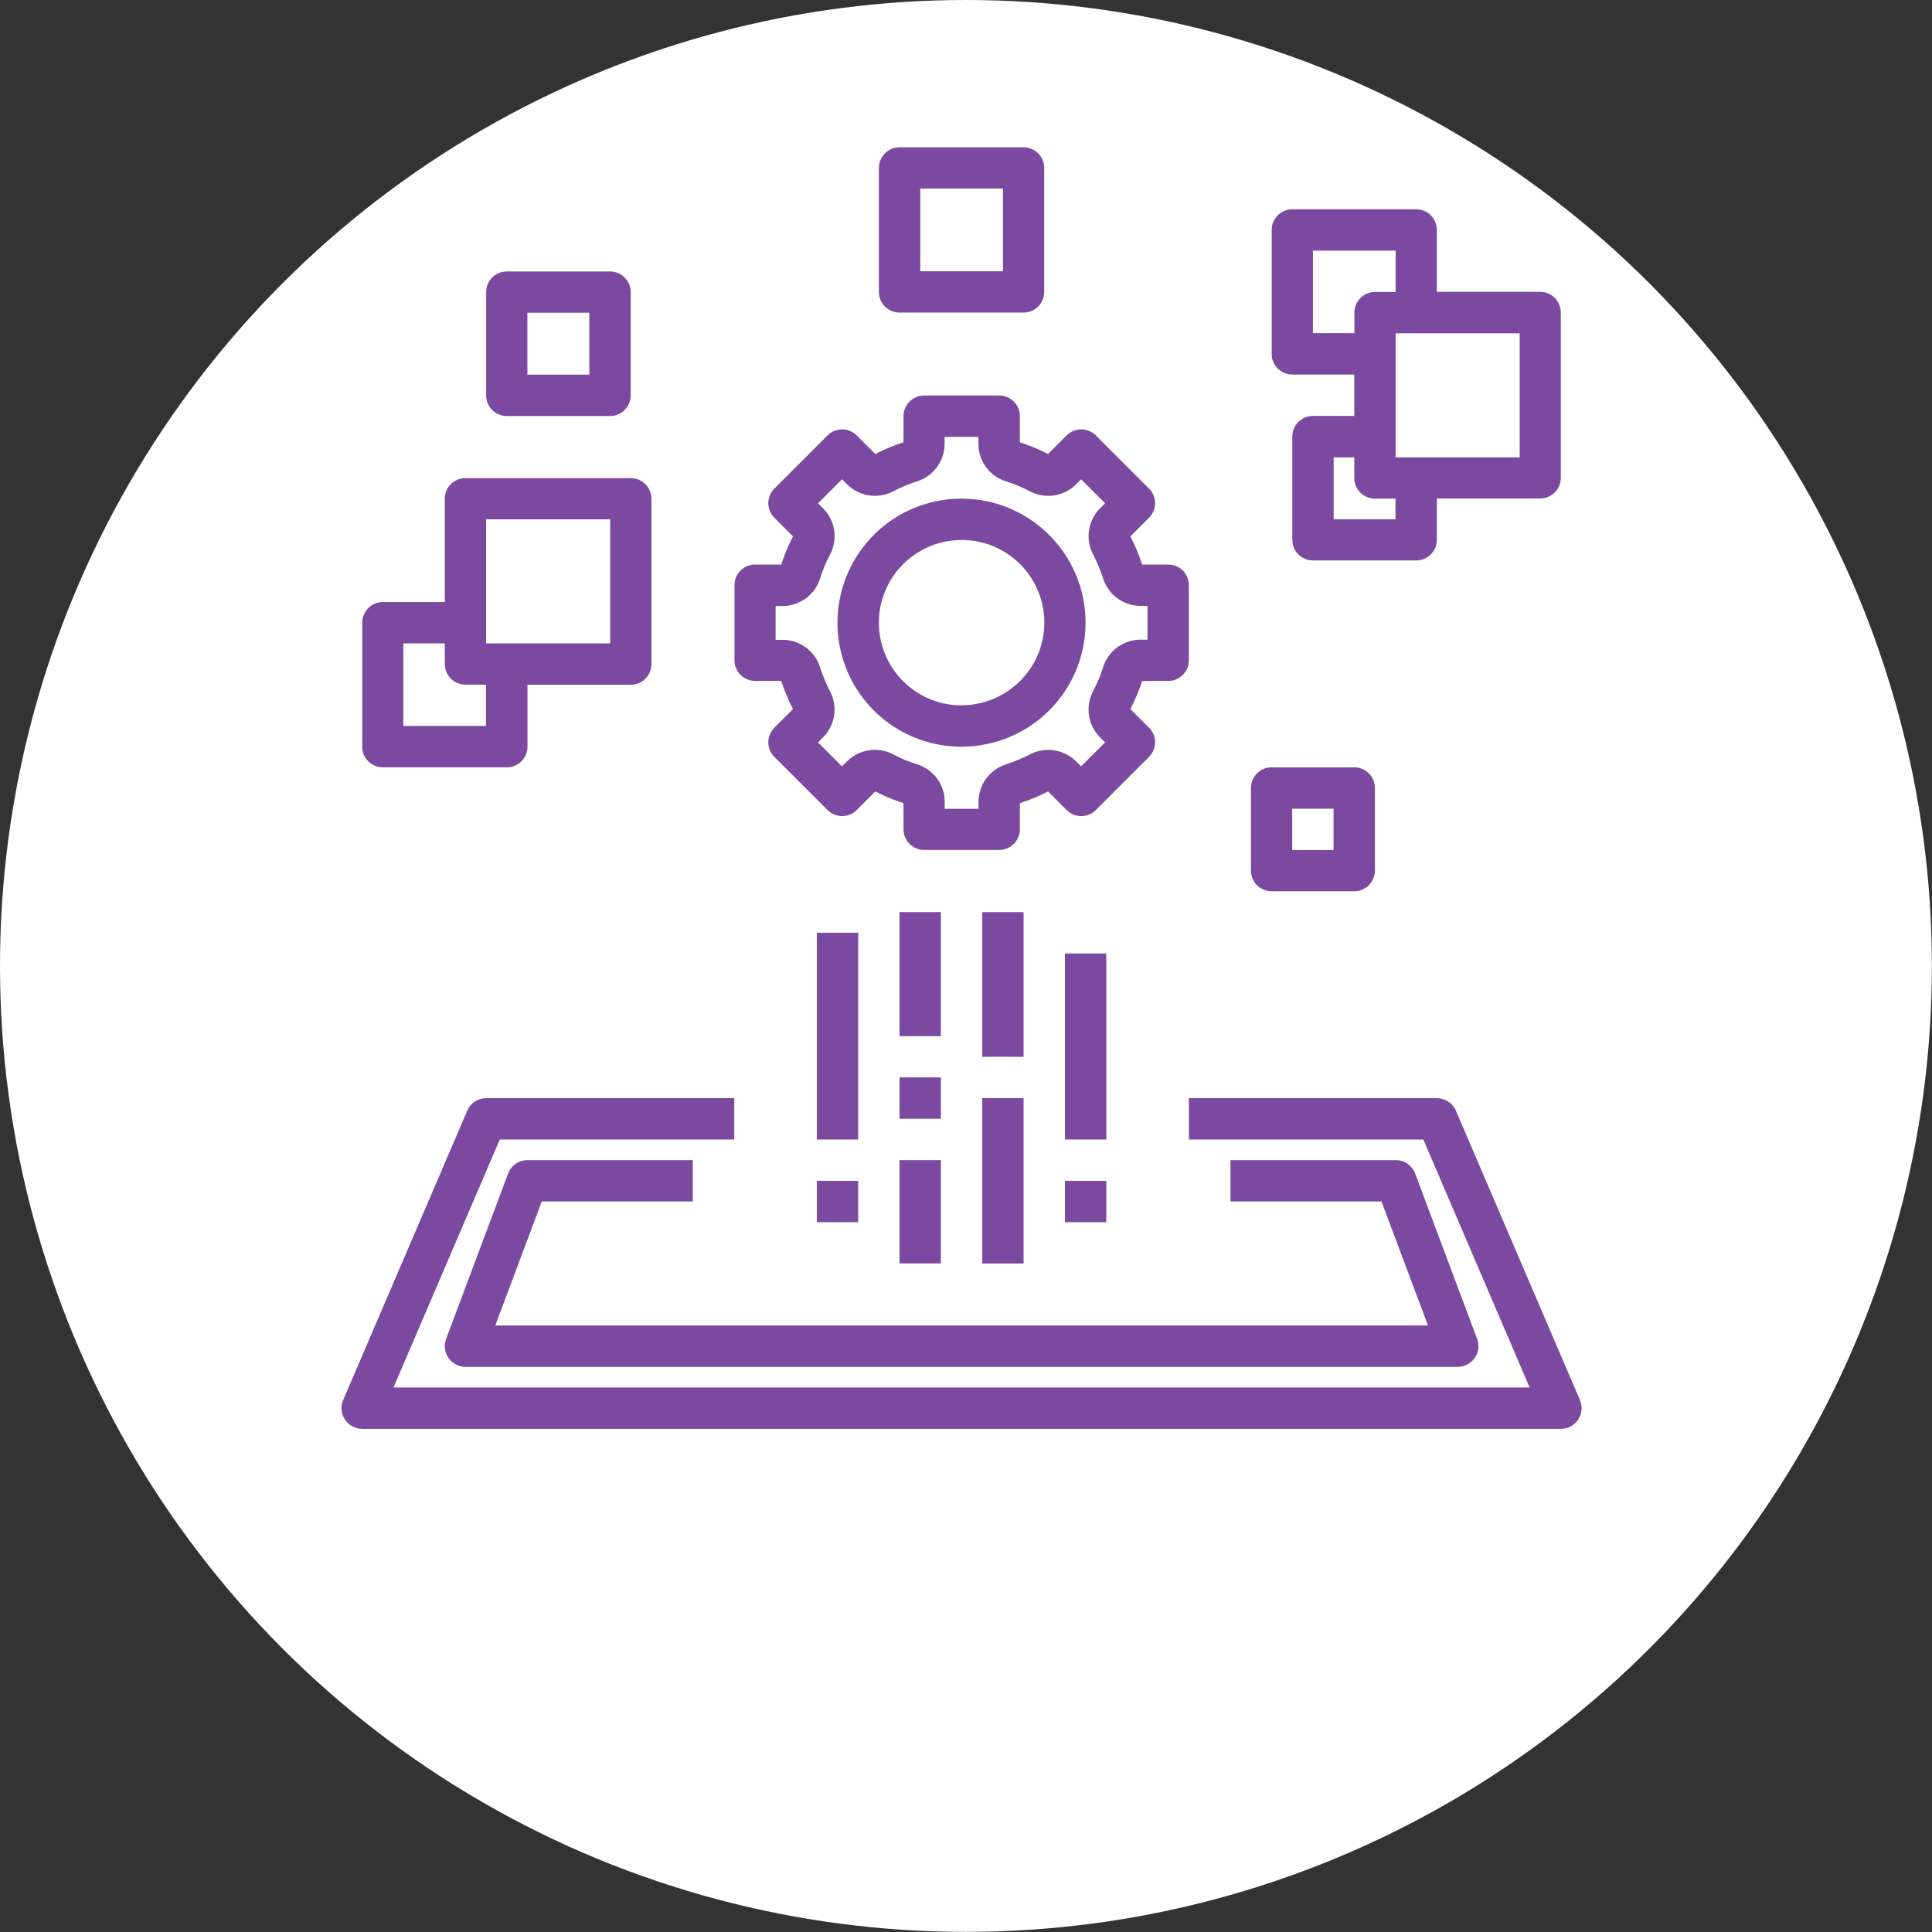 <?xml version="1.0" encoding="UTF-8"?>
<svg id="Capa_2" data-name="Capa 2" xmlns="http://www.w3.org/2000/svg" viewBox="0 0 161.19 161.19">
  <rect x="0" y="0" width="161.19" height="161.19" fill="#333333" stroke="none"/>
  <defs>
    <style>
      .cls-1 {
        fill: #fff;
      }

      .cls-2 {
        fill: #7b4aa0;
      }
    </style>
  </defs>
  <g id="Capa_1-2" data-name="Capa 1">
    <g>
      <circle class="cls-1" cx="80.59" cy="80.59" r="80.59"/>
      <g>
        <path class="cls-2" d="m99.19,48.82c0-.95-.77-1.72-1.72-1.72h-2.18c-.26-.81-.59-1.6-.98-2.35l1.55-1.55c.32-.32.51-.76.51-1.22s-.18-.9-.51-1.22l-4.43-4.43c-.32-.32-.76-.51-1.22-.51s-.9.18-1.22.51l-1.55,1.55c-.76-.39-1.54-.72-2.35-.98v-2.18c0-.95-.77-1.72-1.72-1.72h-6.27c-.95,0-1.72.77-1.72,1.72v2.18c-.81.26-1.6.59-2.35.98l-1.55-1.55c-.32-.32-.76-.51-1.22-.51s-.9.18-1.22.51l-4.43,4.43c-.32.32-.51.76-.51,1.22s.18.9.51,1.22l1.55,1.55c-.39.76-.72,1.54-.98,2.35h-2.18c-.95,0-1.72.77-1.72,1.72v6.27c0,.95.77,1.72,1.72,1.72h2.18c.26.81.59,1.6.98,2.35l-1.55,1.55c-.32.32-.51.76-.51,1.22s.18.9.51,1.22l4.43,4.43c.32.32.76.51,1.22.51s.9-.18,1.22-.51l1.55-1.55c.76.39,1.54.72,2.35.98v2.18c0,.95.77,1.72,1.72,1.72h6.27c.95,0,1.72-.77,1.72-1.72v-2.18c.81-.26,1.6-.59,2.35-.98l1.55,1.55c.32.32.76.51,1.22.51s.9-.18,1.22-.51l4.43-4.43c.32-.32.51-.76.51-1.22s-.18-.9-.51-1.22l-1.55-1.55c.39-.76.72-1.54.98-2.35h2.18c.95,0,1.72-.77,1.72-1.72v-6.27Zm-3.45,4.55h-.6c-1.44.01-2.71.96-3.12,2.33-.21.67-.48,1.32-.81,1.94-.68,1.27-.46,2.84.56,3.87l.43.43-2,2-.43-.43c-1.03-1.01-2.59-1.24-3.86-.56-.62.32-1.27.59-1.94.81-1.38.42-2.32,1.68-2.33,3.12v.6h-2.82v-.6c-.01-1.44-.96-2.71-2.33-3.12-.67-.21-1.32-.48-1.94-.81-1.27-.68-2.84-.46-3.87.56l-.43.43-2-2,.43-.43c1.01-1.03,1.24-2.59.56-3.86-.32-.62-.59-1.27-.81-1.94-.42-1.38-1.68-2.32-3.12-2.33h-.6v-2.82h.6c1.44-.01,2.71-.96,3.12-2.33.21-.67.48-1.32.81-1.94.68-1.27.46-2.84-.56-3.87l-.43-.43,2-2,.43.43c1.03,1.01,2.59,1.24,3.86.56.62-.32,1.27-.59,1.94-.81,1.38-.42,2.32-1.68,2.33-3.12v-.6h2.82v.6c.01,1.44.96,2.71,2.33,3.12.67.21,1.32.48,1.94.81,1.27.68,2.84.46,3.87-.56l.43-.43,2,2-.43.43c-1.01,1.03-1.24,2.59-.56,3.86.32.62.59,1.27.81,1.94.42,1.38,1.68,2.32,3.12,2.33h.6v2.82Z"/>
        <g>
          <path class="cls-2" d="m80.22,41.6c-4.19,0-7.96,2.52-9.56,6.39-1.6,3.87-.72,8.32,2.24,11.28,2.96,2.96,7.41,3.84,11.28,2.24,3.87-1.6,6.39-5.37,6.39-9.56,0-5.71-4.63-10.34-10.35-10.35h0Zm0,17.25c-2.79,0-5.31-1.68-6.37-4.26-1.07-2.58-.48-5.54,1.5-7.52,1.97-1.97,4.94-2.56,7.52-1.5,2.58,1.07,4.26,3.58,4.26,6.37,0,3.81-3.09,6.89-6.9,6.9h0Z"/>
          <path class="cls-2" d="m30.21,119.21h100.02c.58,0,1.12-.29,1.44-.77.32-.49.37-1.1.15-1.63l-10.35-24.14c-.27-.63-.9-1.05-1.59-1.05h-20.69v3.45h19.56l8.87,20.69H32.83l8.87-20.69h19.56v-3.45h-20.69c-.69,0-1.31.41-1.59,1.05l-10.35,24.14c-.23.53-.17,1.14.15,1.63.32.48.86.77,1.44.77h0Z"/>
        </g>
        <rect class="cls-2" x="75.05" y="76.1" width="3.45" height="10.35"/>
        <rect class="cls-2" x="75.05" y="89.89" width="3.45" height="3.45"/>
        <rect class="cls-2" x="75.05" y="96.79" width="3.45" height="8.62"/>
        <rect class="cls-2" x="81.95" y="76.1" width="3.45" height="12.07"/>
        <rect class="cls-2" x="81.95" y="91.62" width="3.45" height="13.8"/>
        <rect class="cls-2" x="88.85" y="79.55" width="3.45" height="15.52"/>
        <rect class="cls-2" x="68.15" y="98.52" width="3.45" height="3.45"/>
        <rect class="cls-2" x="68.15" y="77.82" width="3.45" height="17.25"/>
        <rect class="cls-2" x="88.85" y="98.52" width="3.45" height="3.45"/>
        <path class="cls-2" d="m107.82,17.46c-.95,0-1.72.77-1.72,1.72v10.35c0,.95.77,1.72,1.72,1.72h5.17v3.45h-3.45c-.95,0-1.72.77-1.72,1.72v8.62c0,.95.77,1.72,1.72,1.72h8.62c.95,0,1.72-.77,1.72-1.72v-3.45h8.62c.95,0,1.72-.77,1.72-1.72v-13.8c0-.95-.77-1.72-1.72-1.72h-8.62v-5.17c0-.95-.77-1.72-1.72-1.72h-10.35Zm1.72,10.35v-6.9h6.9v3.45h-1.72c-.95,0-1.72.77-1.72,1.72v1.72h-3.45Zm6.9,15.52h-5.17v-5.17h1.72v1.72c0,.95.77,1.72,1.72,1.72h1.72v1.72Zm10.35-15.52v10.35h-10.35v-10.35h10.35Z"/>
        <path class="cls-2" d="m85.4,26.08c.95,0,1.72-.77,1.72-1.72v-10.35c0-.95-.77-1.72-1.72-1.72h-10.35c-.95,0-1.72.77-1.72,1.72v10.35c0,.95.77,1.72,1.72,1.72h10.35Zm-8.62-10.35h6.9v6.9h-6.9v-6.9Z"/>
        <path class="cls-2" d="m31.94,64.02h10.35c.95,0,1.72-.77,1.72-1.72v-5.17h8.62c.95,0,1.72-.77,1.72-1.72v-13.8c0-.95-.77-1.72-1.72-1.72h-13.8c-.95,0-1.72.77-1.72,1.72v8.62h-5.17c-.95,0-1.72.77-1.72,1.72v10.35c0,.95.77,1.72,1.72,1.72h0Zm8.62-20.69h10.35v10.35h-10.35v-10.35Zm-6.9,10.35h3.45v1.72c0,.95.77,1.72,1.72,1.72h1.72v3.45h-6.9v-6.9Z"/>
        <path class="cls-2" d="m42.28,34.71h8.62c.95,0,1.72-.77,1.72-1.72v-8.62c0-.95-.77-1.72-1.72-1.72h-8.62c-.95,0-1.72.77-1.72,1.72v8.62c0,.95.77,1.72,1.72,1.72h0Zm1.72-8.62h5.17v5.17h-5.17v-5.17Z"/>
        <path class="cls-2" d="m106.09,64.02c-.95,0-1.72.77-1.72,1.72v6.9c0,.95.77,1.72,1.72,1.72h6.9c.95,0,1.72-.77,1.72-1.72v-6.9c0-.95-.77-1.72-1.72-1.72h-6.9Zm5.17,6.9h-3.45v-3.45h3.45v3.45Z"/>
        <path class="cls-2" d="m45.2,100.24h12.6v-3.45h-13.8c-.72,0-1.36.45-1.61,1.12l-5.17,13.8c-.2.53-.12,1.12.2,1.59.32.46.85.74,1.42.74h82.78c.57,0,1.09-.28,1.42-.74.32-.46.4-1.06.2-1.59l-5.17-13.8c-.25-.67-.9-1.12-1.61-1.12h-13.8v3.45h12.6l3.88,10.35H41.32l3.88-10.35Z"/>
      </g>
    </g>
  </g>
</svg>